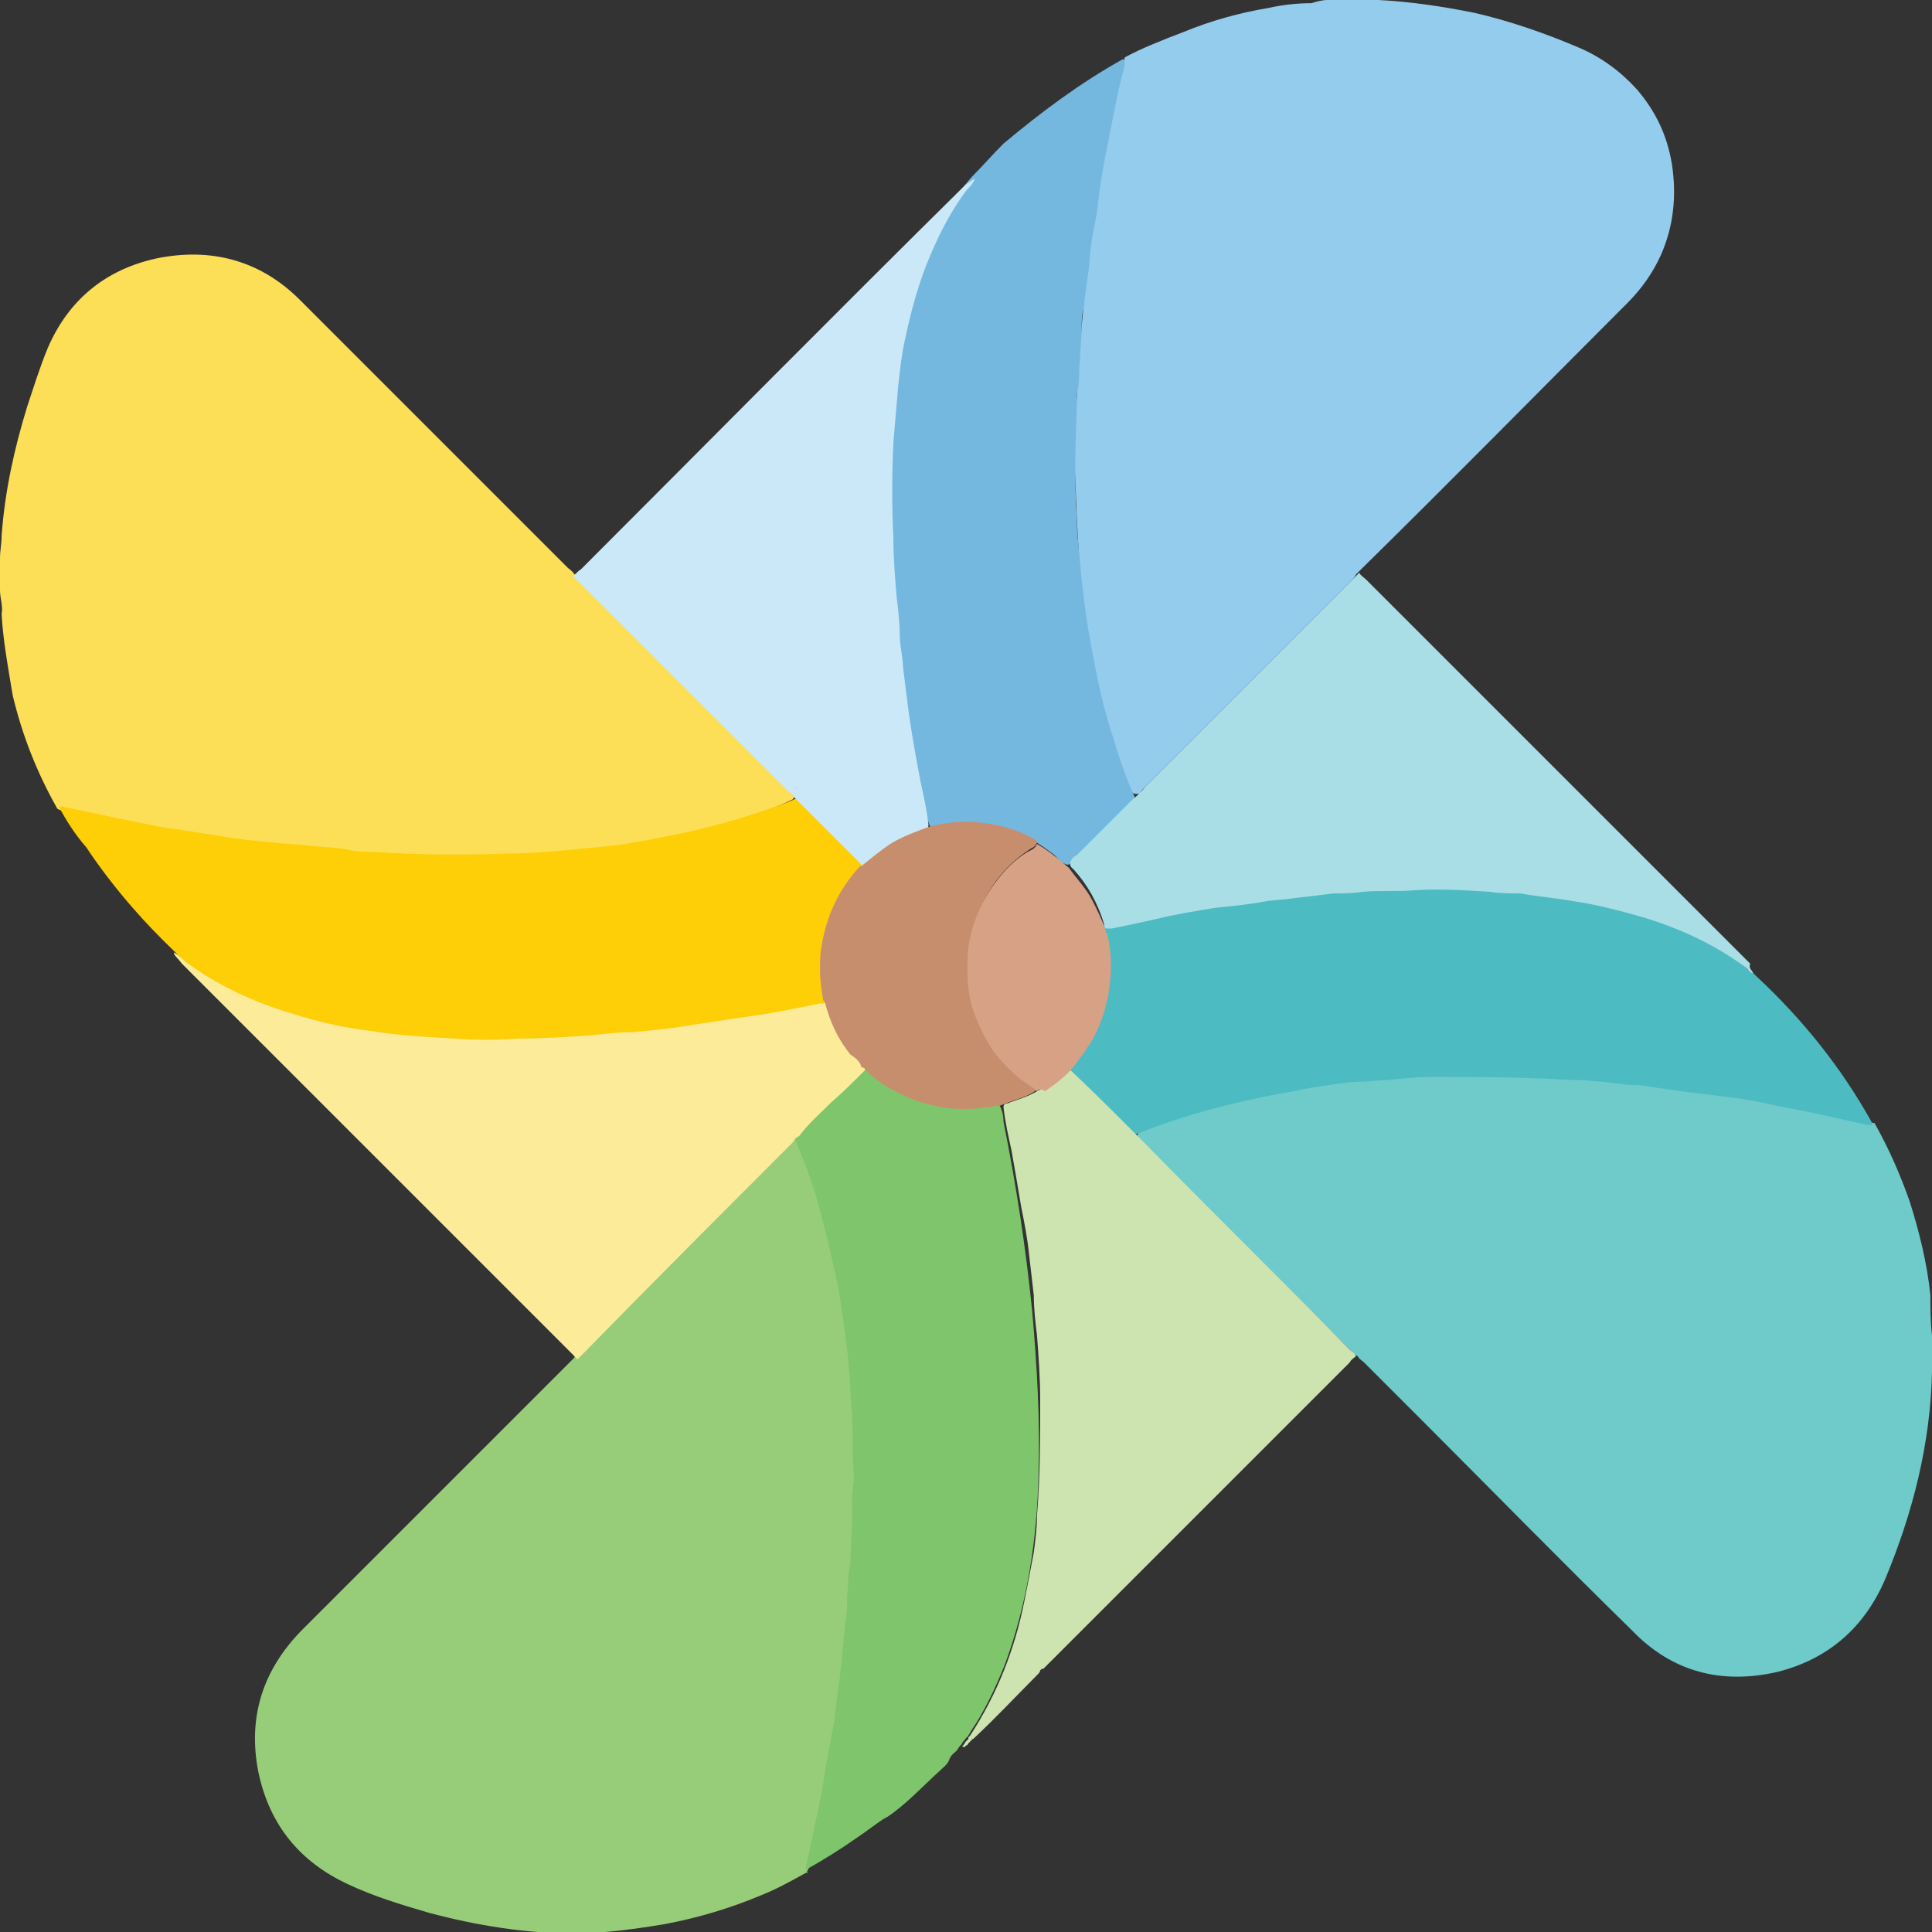<?xml version="1.0" encoding="utf-8"?>
<!-- Generator: Adobe Illustrator 25.3.1, SVG Export Plug-In . SVG Version: 6.00 Build 0)  -->
<svg version="1.1" id="Layer_1" xmlns="http://www.w3.org/2000/svg" xmlns:xlink="http://www.w3.org/1999/xlink" x="0px" y="0px"
	 viewBox="0 0 121.1 121.1" style="enable-background:new 0 0 121.1 121.1;" xml:space="preserve">
<rect x="0" y="0" width="121.1" height="121.1" fill="#333333" stroke="none"/>
<style type="text/css">
	.st0{fill:#97CD79;}
	.st1{fill:#FCDF56;}
	.st2{fill:#7EC56B;}
	.st3{fill:#FECE07;}
	.st4{fill:#FCEC99;}
	.st5{fill:#6FCACA;}
	.st6{fill:#CDE4B1;}
	.st7{fill:#94CCEE;}
	.st8{fill:#75B8DF;}
	.st9{fill:#CBE8F9;}
	.st10{fill:#4CBBC2;}
	.st11{fill:#A9DEE6;}
	.st12{fill:#C78E6E;}
	.st13{fill:#D7A186;}
</style>
<g>
	<path class="st0" d="M50.5,117.4c-0.9,0.5-1.8,1-2.8,1.4c-1.9,0.8-3.9,1.4-6,1.8c-1.2,0.2-2.5,0.4-3.8,0.5c-0.6,0-1.1,0.1-1.7,0.1
		c-3.2,0-6.3-0.5-9.3-1.3c-1.7-0.5-3.4-1-5.1-1.8c-3-1.4-4.9-3.7-5.6-7c-0.7-3.5,0.3-6.5,2.8-9c5.5-5.5,11.1-11.1,16.6-16.6
		c0.1-0.1,0.3-0.3,0.4-0.4c0-0.2,0.2-0.3,0.3-0.5c4.4-4.4,8.7-8.7,13.1-13.1c0.2-0.2,0.3-0.6,0.6-0.2c1.3,3.3,2.2,6.7,2.8,10.3
		c0.3,2.1,0.5,4.3,0.7,6.4c0.1,1.4,0.1,2.8,0.1,4.2c0,1.6,0,3.1-0.1,4.7c-0.1,1.1-0.1,2.2-0.2,3.3c-0.2,2.2-0.4,4.4-0.7,6.6
		c-0.5,3.2-1,6.3-1.8,9.5C50.8,116.6,50.8,117.1,50.5,117.4z"/>
	<path class="st1" d="M0.1,38.5C0.2,38,0,37.5,0,37c0-0.7,0-1.3,0-2c0-0.5,0.1-0.9,0.1-1.4c0.2-2.8,0.8-5.5,1.6-8.1
		c0.4-1.2,0.8-2.5,1.3-3.7c1.3-3,3.6-4.9,6.8-5.6c3.4-0.7,6.5,0.1,9,2.6c5.6,5.6,11.2,11.2,16.8,16.8c0.1,0.1,0.3,0.2,0.4,0.4
		c0.2,0.1,0.4,0.2,0.5,0.4c4.3,4.3,8.6,8.6,12.9,13c0.2,0.2,0.6,0.3,0.3,0.7c-1.4,0.7-2.9,1.1-4.4,1.6c-3.2,0.9-6.5,1.5-9.9,1.8
		c-3.3,0.3-6.5,0.3-9.8,0.3c-2.7-0.1-5.3-0.3-7.9-0.6c-4.4-0.5-8.7-1.3-13-2.2c-0.4-0.1-0.7-0.1-1.1-0.3c-1.3-2.3-2.2-4.6-2.8-7.1
		C0.5,41.8,0.2,40.2,0.1,38.5z"/>
	<path class="st2" d="M50.5,117.4c0-0.6,0.2-1.1,0.3-1.7c0.3-1.5,0.7-3,0.9-4.6c0.2-1.1,0.4-2.2,0.6-3.3c0.1-1.1,0.3-2.1,0.4-3.2
		c0.1-1,0.2-2,0.3-3c0.1-0.5,0.1-1.1,0.1-1.6c0.1-0.6,0-1.3,0.2-1.9c0,0,0-0.1,0-0.1c0-1.3,0.2-2.7,0.1-4c0-0.6,0.2-1.2,0.1-1.8
		c-0.1-1.2,0-2.4-0.1-3.7c-0.1-0.9-0.1-1.9-0.2-2.8c-0.1-1.4-0.3-2.7-0.5-4c-0.1-1-0.4-2-0.6-3c-0.4-1.7-0.8-3.4-1.4-5.1
		c-0.2-0.6-0.5-1.2-0.7-1.8c-0.1-0.2-0.2-0.5-0.2-0.8c-0.1-0.2,0.1-0.3,0.2-0.4c1.2-1.2,2.3-2.3,3.5-3.5c0.1-0.1,0.3-0.3,0.5-0.3
		c0.2,0,0.3,0.2,0.5,0.3c2.1,1.8,4.5,2.5,7.2,2.1c0.3,0,0.6-0.2,0.9,0c0.2,0.3,0.3,0.7,0.3,1.1c0.8,4,1.4,7.9,1.8,11.9
		c0.3,3.4,0.5,6.8,0.4,10.2c-0.1,4.1-0.7,8.1-2.1,11.9c-0.6,1.5-1.3,3-2.2,4.3c0,0.1-0.1,0.1-0.1,0.2c0,0-0.1,0.1-0.1,0.1
		c0,0-0.1,0.1-0.1,0.1c0,0,0,0,0,0c0,0,0,0.1-0.1,0.1c0,0.1-0.1,0.1-0.1,0.2c-0.1,0.1-0.2,0.2-0.3,0.4c-0.2,0.2-0.4,0.3-0.5,0.6
		c-0.1,0.3-0.4,0.5-0.6,0.7c-1.1,1-2.1,2.1-3.3,2.9c-0.1,0-0.1,0.1-0.2,0.1c-0.6,0.4-1.1,0.8-1.7,1.2c-1,0.7-2.1,1.4-3.2,2
		C50.7,117.4,50.6,117.4,50.5,117.4C50.6,117.4,50.5,117.4,50.5,117.4z"/>
	<path class="st3" d="M3.7,50.6c0.1-0.1,0.3,0,0.4,0C6,51,7.9,51.4,9.9,51.8c1.3,0.2,2.6,0.4,3.9,0.6c1.1,0.2,2.1,0.3,3.2,0.4
		c0.8,0.1,1.5,0.1,2.3,0.2c0.9,0.1,1.8,0.1,2.7,0.3c0.5,0.1,1,0.1,1.5,0.1c2.8,0.2,5.6,0.2,8.4,0.1c1.2,0,2.3-0.1,3.5-0.2
		c1-0.1,2.1-0.2,3.1-0.3c1.5-0.2,2.9-0.5,4.4-0.8c1.8-0.4,3.6-0.9,5.3-1.5c0.6-0.2,1.2-0.4,1.8-0.7c0.2,0,0.3,0.2,0.4,0.3
		c1.2,1.2,2.4,2.3,3.5,3.5c0.1,0.1,0.3,0.2,0.3,0.5c-0.4,0.7-1,1.3-1.4,2c-1,1.8-1.3,3.8-0.9,5.8c0,0.2,0.2,0.5,0,0.7
		c-1.1,0.4-2.3,0.5-3.5,0.8c-2.8,0.5-5.6,1-8.5,1.3c-2,0.2-4,0.4-6,0.4c-1.4,0.1-2.7,0.1-4.1,0.1c-4.3-0.1-8.6-0.6-12.6-2.1
		c-2.3-0.8-4.4-1.8-6.2-3.6c-2.1-2-4-4.2-5.6-6.6C4.7,52.3,4.2,51.5,3.7,50.6z"/>
	<path class="st4" d="M10.9,59.7c0.4,0.2,0.6,0.5,0.9,0.7c1.9,1.4,4.1,2.4,6.4,3.1c1.6,0.5,3.2,0.9,4.9,1.1c1.8,0.3,3.6,0.4,5.4,0.5
		c1.3,0.1,2.6,0.1,3.9,0c1.5,0,3.1-0.1,4.6-0.2c0.9-0.1,1.8-0.2,2.6-0.2c1.1-0.1,2.3-0.2,3.4-0.4c1.3-0.2,2.7-0.4,4-0.6
		c1.5-0.2,2.9-0.5,4.4-0.8c0.1,0,0.3,0,0.4-0.1c0.2,0,0.2,0.2,0.3,0.4c0.4,1.3,1.1,2.4,1.9,3.4c0.1,0.1,0.3,0.2,0.2,0.5
		c-0.7,0.7-1.4,1.4-2.1,2c-0.7,0.7-1.4,1.3-2,2.1c-0.2,0.1-0.3,0.2-0.4,0.4c-4.4,4.4-8.8,8.8-13.1,13.2c-0.1,0.1-0.3,0.3-0.4,0.4
		c-0.1-0.1-0.3-0.3-0.4-0.4c-8.1-8.1-16.3-16.3-24.4-24.4C11.1,60,10.9,59.9,10.9,59.7z"/>
	<path class="st5" d="M121.1,83.7c0,0.8,0,1.5,0,2.3c-0.1,4.5-1.2,8.8-2.9,12.9c-1.3,3.1-3.6,5.1-6.8,5.9c-3.5,0.8-6.6,0-9.1-2.6
		c-4.4-4.3-8.7-8.7-13-13c-1.3-1.3-2.5-2.5-3.8-3.8c-0.1-0.1-0.3-0.2-0.4-0.4c-0.2-0.1-0.3-0.2-0.4-0.3c-4.4-4.4-8.7-8.7-13.1-13.1
		c-0.2-0.2-0.5-0.3-0.2-0.6c1.4-0.7,2.9-1.1,4.4-1.6c3.3-0.9,6.6-1.5,9.9-1.8c3.4-0.3,6.7-0.3,10.1-0.2c4.2,0.1,8.4,0.6,12.5,1.2
		c3.1,0.5,6.1,1.1,9.2,1.8c0.9,1.6,1.6,3.2,2.2,4.9c0.6,1.9,1.1,3.9,1.3,5.9C121,82,121,82.9,121.1,83.7z"/>
	<path class="st6" d="M71.2,71.1c0.1,0.1,0.3,0.3,0.4,0.4c4.3,4.4,8.7,8.7,13,13.1c0.1,0.1,0.3,0.2,0.4,0.4
		c-0.1,0.1-0.3,0.2-0.4,0.4c-6.3,6.3-12.5,12.5-18.8,18.8c-0.1,0.1-0.3,0.3-0.4,0.4c-0.1,0-0.1,0-0.2,0.1c0,0.1-0.1,0.2-0.2,0.3
		c-1.3,1.3-2.6,2.7-4,4c0,0-0.1,0-0.1,0.1c0,0,0,0,0,0c0,0-0.1,0-0.1,0.1c0,0,0,0,0,0c0,0-0.1,0-0.1,0.1c0,0,0,0,0,0
		c0,0-0.1,0.1-0.1,0.1c0,0,0,0,0,0c0,0-0.1,0-0.1,0.1c0,0,0,0-0.1,0c-0.1,0-0.1-0.1,0-0.1c0-0.1,0.1-0.1,0.1-0.2
		c0,0,0.1-0.1,0.1-0.1l0,0c0,0,0.1-0.1,0.1-0.1c0,0,0-0.1,0-0.1c0,0,0.1-0.1,0.1-0.1c1.7-2.6,2.8-5.4,3.4-8.4c0.2-1,0.4-2,0.6-3.1
		c0.1-0.8,0.2-1.5,0.2-2.3c0.2-2.4,0.2-4.9,0.2-7.3c0-1.3-0.1-2.7-0.2-4c-0.1-0.8-0.2-1.7-0.2-2.5c-0.1-0.9-0.2-1.7-0.3-2.6
		c-0.1-1-0.3-2-0.5-3c-0.2-1.2-0.4-2.4-0.6-3.5c-0.2-0.9-0.4-1.8-0.5-2.7c0-0.3,0.3-0.2,0.4-0.3c0.6-0.2,1.2-0.4,1.7-0.7
		c0.6-0.3,1.1-0.7,1.6-1.2c0.1-0.1,0.2-0.2,0.4-0.3c0.2,0,0.3,0.2,0.4,0.3c1.2,1.2,2.4,2.4,3.6,3.6C71.1,70.8,71.2,70.9,71.2,71.1z"
		/>
	<path class="st7" d="M83.2,0c0.3,0,0.6,0,0.9,0c0.8,0,1.5,0,2.3,0c2,0.1,4,0.4,6,0.8C94.6,1.3,96.9,2.1,99,3
		c1.4,0.6,2.6,1.5,3.6,2.6c1.2,1.4,1.9,2.9,2.2,4.7c0.3,2,0.1,3.9-0.7,5.7c-0.5,1.1-1.2,2.1-2.1,3C96.5,24.5,91,30.1,85.4,35.6
		c-0.1,0.1-0.3,0.3-0.4,0.4c-0.1,0.2-0.2,0.3-0.4,0.5c-4.3,4.3-8.6,8.6-12.9,12.9c-0.2,0.2-0.3,0.5-0.7,0.3
		c-0.5-0.7-0.6-1.5-0.9-2.2c-1.1-3.2-1.8-6.5-2.2-9.8c-0.3-2.5-0.4-5-0.5-7.6c-0.1-1.8,0-3.6,0.1-5.3c0.2-4,0.6-7.9,1.2-11.8
		c0.5-3.1,1.1-6.3,1.8-9.4C71.6,3,72.9,2.5,74.2,2c1.7-0.7,3.5-1.2,5.3-1.5c0.9-0.2,1.8-0.3,2.7-0.3C82.5,0.1,82.9,0,83.2,0z"/>
	<path class="st8" d="M70.4,3.7c0.1,0.1,0.1,0.2,0.1,0.4c-0.5,1.8-0.8,3.7-1.2,5.6c-0.2,1.1-0.4,2.2-0.5,3.3
		c-0.1,0.8-0.3,1.5-0.4,2.3c-0.1,0.6-0.1,1.3-0.2,1.9c-0.1,0.7-0.2,1.5-0.3,2.2c-0.1,0.4-0.1,0.8-0.1,1.2c0,0.6-0.1,1.3-0.1,1.9
		c-0.1,0.7,0,1.5-0.2,2.2c0,0.1,0,0.1,0,0.2c0,1.3-0.1,2.6-0.1,3.9c0,1.2,0,2.5,0.1,3.7c0,0.9,0.1,1.8,0.2,2.7
		c0.1,1.4,0.3,2.8,0.5,4.2c0.4,2.2,0.8,4.5,1.5,6.6c0.4,1.3,0.8,2.6,1.4,3.9c0.1,0.2-0.1,0.3-0.2,0.4c-1.3,1.3-2.6,2.6-3.8,3.8
		c-0.1,0.1-0.1,0.1-0.2,0.1c-0.4-0.1-0.6-0.4-0.8-0.6c-0.4-0.3-0.8-0.6-1.3-0.9c-1.4-0.7-2.8-1.1-4.4-1.1c-0.5,0-1,0.1-1.5,0.2
		c-0.2,0-0.4,0.1-0.6,0c-0.3-0.7-0.4-1.5-0.6-2.3c-0.6-3.1-1.1-6.2-1.5-9.3c-0.2-1.8-0.3-3.7-0.5-5.5c-0.1-2-0.1-3.9-0.1-5.9
		c0.1-4.2,0.7-8.3,2.2-12.3c0.8-2,1.7-3.8,3.1-5.4c0.7-0.7,1.3-1.4,2-2.1C65.3,7,67.7,5.2,70.4,3.7C70.4,3.7,70.4,3.7,70.4,3.7z"/>
	<path class="st9" d="M61.1,11.2c-0.1,0.3-0.3,0.5-0.5,0.7c-0.9,1.2-1.6,2.5-2.2,3.9c-0.8,1.8-1.3,3.7-1.7,5.6
		c-0.2,0.9-0.3,1.9-0.4,2.8c-0.1,1.2-0.2,2.3-0.3,3.5c-0.1,2-0.1,4.1,0,6.1c0,1.2,0.1,2.4,0.2,3.6c0.1,0.8,0.2,1.7,0.2,2.5
		c0,0.6,0.2,1.3,0.2,1.9c0.1,0.8,0.2,1.6,0.3,2.4c0.2,1.6,0.5,3.2,0.8,4.8c0.2,0.9,0.4,1.8,0.5,2.7C58.2,52,58,52,57.8,52.1
		c-1.2,0.4-2.3,1-3.3,1.9c-0.1,0.1-0.2,0.3-0.5,0.2c-1.4-1.4-2.8-2.8-4.2-4.2c-0.1-0.2-0.2-0.3-0.4-0.4c-4.4-4.4-8.7-8.7-13.1-13.1
		c-0.1-0.1-0.3-0.3-0.4-0.4c0.2-0.1,0.3-0.3,0.5-0.4c8-8,16-16.1,24.1-24.1C60.8,11.4,60.9,11.3,61.1,11.2z"/>
	<path class="st10" d="M71.2,71.1c-0.1-0.1-0.3-0.3-0.4-0.4c-1.3-1.3-2.6-2.6-3.9-3.8c-0.1-0.2,0.1-0.3,0.2-0.5
		c1.1-1.3,1.8-2.7,2.1-4.4c0.2-1,0.1-2.1,0-3.2c0-0.2-0.1-0.4,0.1-0.7c0.2-0.1,0.4-0.1,0.6-0.2c4.1-0.9,8.2-1.5,12.3-1.9
		c1.7-0.2,3.3-0.3,5-0.3c1.5-0.1,2.9-0.1,4.3-0.1c4.2,0.1,8.3,0.6,12.3,2c1.7,0.6,3.3,1.4,4.8,2.4c0.5,0.3,0.8,0.7,1.3,1l0,0
		c0,0,0.1,0.1,0.1,0.1v0c0,0,0.1,0.1,0.1,0.1c2.9,2.7,5.3,5.7,7.2,9.1c0,0,0,0.1,0.1,0.1c-0.1,0.2-0.2,0.1-0.4,0.1
		c-0.9-0.2-1.8-0.4-2.7-0.6c-1.3-0.3-2.6-0.5-3.9-0.8c-0.9-0.2-1.8-0.3-2.6-0.4c-0.8-0.1-1.6-0.2-2.4-0.3c-0.7-0.1-1.4-0.2-2.1-0.3
		c-0.4-0.1-0.9-0.1-1.3-0.1c-0.5-0.1-1-0.1-1.5-0.2c-0.5,0-1-0.1-1.5-0.1c-0.9,0-1.8-0.1-2.6-0.1c-2.2-0.1-4.4-0.1-6.6-0.1
		c-1,0-1.9,0.1-2.9,0.2c-0.5,0-1.1,0.1-1.6,0.1c-0.6,0-1.3,0.1-1.9,0.2c-0.7,0.1-1.5,0.2-2.3,0.4c-1.3,0.2-2.6,0.5-3.9,0.8
		C75.1,69.7,73.2,70.3,71.2,71.1z"/>
	<path class="st11" d="M109.9,61c-0.2,0-0.3-0.2-0.4-0.3c-2-1.5-4.2-2.5-6.5-3.2c-1.4-0.4-2.9-0.8-4.3-1c-1.1-0.2-2.3-0.3-3.4-0.5
		C94.6,56,94,56,93.4,55.9c-1.6-0.1-3.2-0.2-4.7-0.1c-1.1,0.1-2.2,0-3.3,0.1c-0.6,0.1-1.2,0.1-1.8,0.1c-0.8,0.1-1.6,0.2-2.5,0.3
		c-0.6,0.1-1.2,0.1-1.8,0.2c-1,0.2-2.1,0.3-3.1,0.4c-1.2,0.2-2.5,0.4-3.7,0.7c-0.9,0.2-1.8,0.4-2.8,0.6c-0.1,0-0.2,0-0.3,0
		c-0.2,0-0.2-0.1-0.2-0.3c-0.4-1.3-1-2.4-1.9-3.4c-0.1-0.1-0.3-0.2-0.2-0.5c0.1-0.2,0.2-0.3,0.4-0.4c1.2-1.2,2.3-2.3,3.5-3.5
		c0.1-0.1,0.3-0.2,0.4-0.4c0.2-0.1,0.3-0.3,0.4-0.4c4.3-4.3,8.7-8.7,13-13c0.1-0.1,0.3-0.3,0.4-0.4c0.1,0.2,0.3,0.3,0.4,0.4
		c8,8,16.1,16.1,24.1,24.1C109.6,60.7,109.8,60.8,109.9,61z"/>
	<path class="st12" d="M54.1,54.2c0.5-0.4,1.1-0.9,1.7-1.3c0.8-0.5,1.7-0.8,2.5-1.1c0.8-0.2,1.6-0.3,2.5-0.3
		c1.5,0.1,2.9,0.4,4.2,1.2c0,0.3-0.2,0.4-0.4,0.5c-1.4,0.9-2.4,2.1-3.1,3.6c-1.5,3.1-0.9,7.3,1.6,9.8c0.5,0.5,1,0.9,1.6,1.3
		c0.1,0.1,0.3,0.2,0.3,0.4c-0.5,0.4-1.2,0.6-1.8,0.8c-0.2,0.1-0.3,0.1-0.5,0.2c-0.3,0-0.6,0.1-0.9,0.1c-1.8,0.3-3.6,0-5.3-0.8
		c-0.8-0.4-1.5-0.8-2.1-1.4c-0.1-0.1-0.2-0.3-0.4-0.3c-0.1-0.4-0.4-0.6-0.7-0.8c-0.8-1-1.3-2.1-1.6-3.3c0,0-0.1-0.1-0.1-0.1
		c-0.1-0.6-0.2-1.2-0.2-1.9c0-0.5,0-1,0.1-1.5c0.3-1.9,1.1-3.6,2.4-5C54.1,54.3,54.1,54.2,54.1,54.2z"/>
	<path class="st13" d="M65,68.4c-0.3-0.3-0.7-0.5-1.1-0.8c-0.8-0.7-1.5-1.4-2-2.3c-0.5-0.9-0.9-1.8-1.1-2.7
		c-0.2-1.1-0.2-2.2-0.1-3.2c0.2-1.5,0.8-2.9,1.7-4.1c0.6-0.8,1.2-1.4,2-1.9c0.2-0.1,0.5-0.2,0.6-0.5c0.7,0.4,1.3,0.9,2,1.5
		c0.5,0.7,1.1,1.3,1.5,2.1c0.3,0.6,0.6,1.2,0.8,1.8c0,0.1,0,0.2,0.1,0.2c0.2,0.9,0.3,1.9,0.2,2.8c-0.1,1.4-0.5,2.8-1.2,4
		c-0.4,0.6-0.8,1.2-1.3,1.8c-0.5,0.5-1,0.9-1.6,1.3C65.2,68.2,65.1,68.3,65,68.4z"/>
</g>
</svg>
